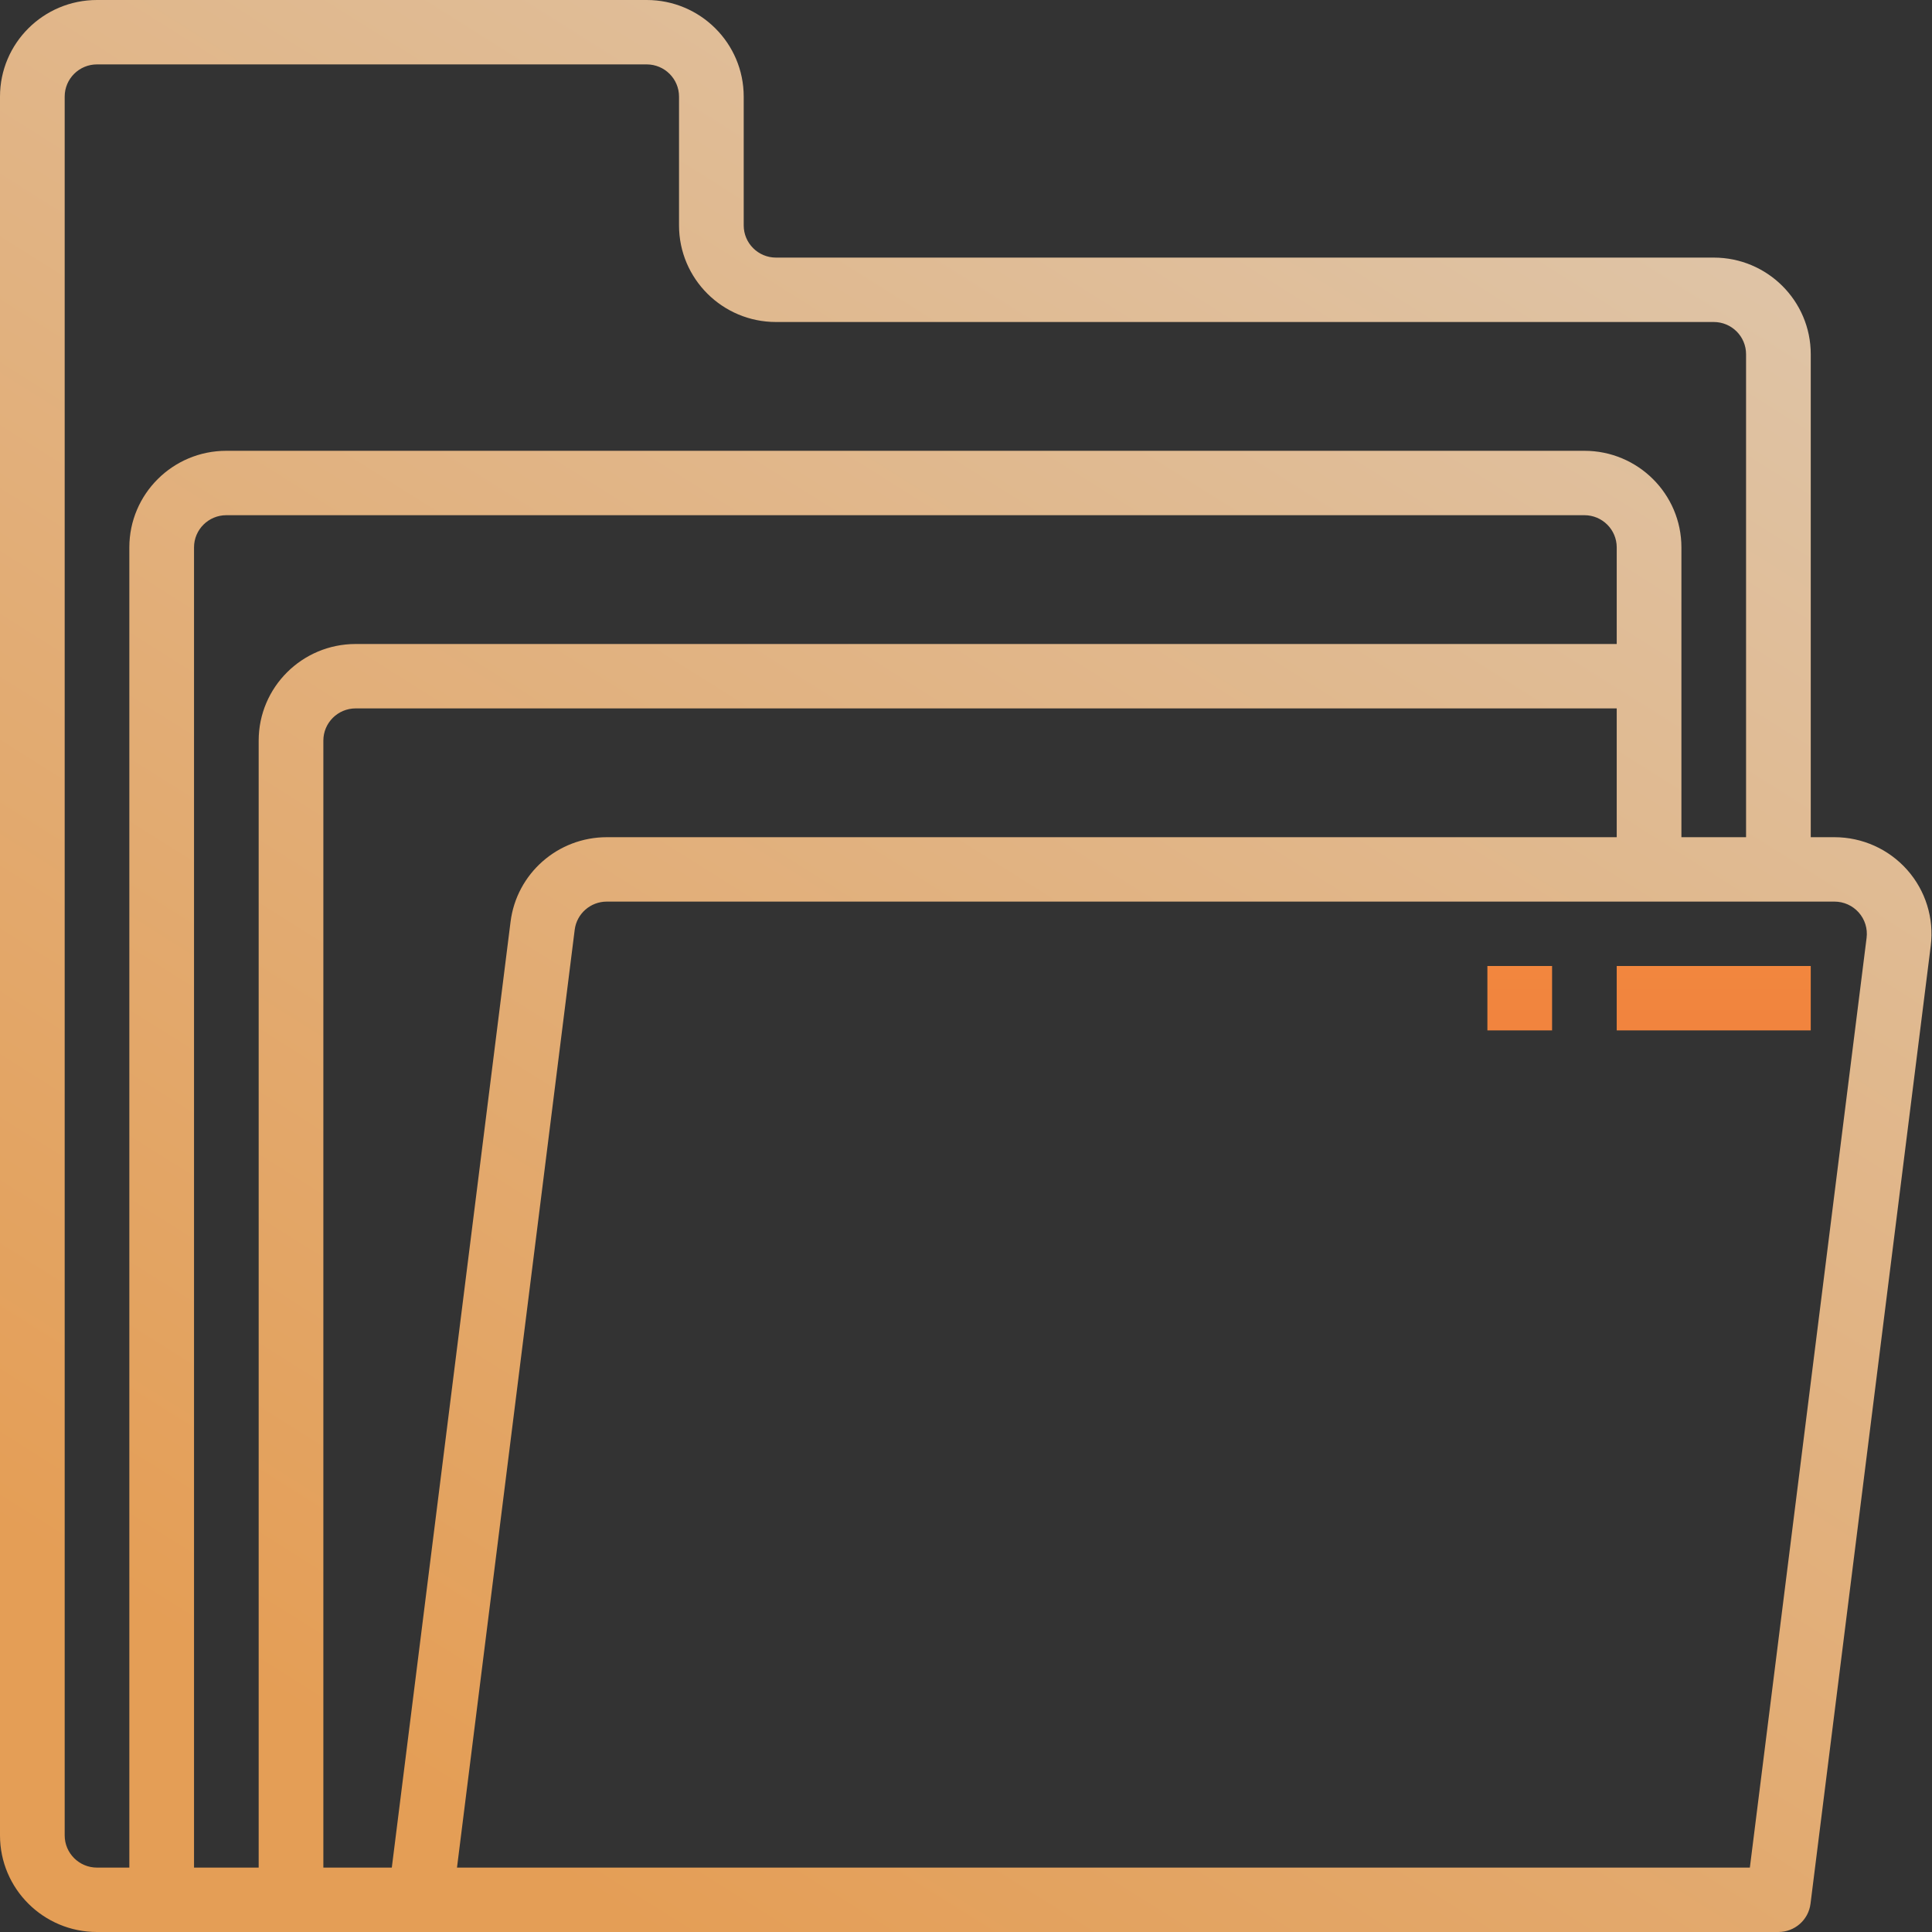 <?xml version="1.0" encoding="UTF-8"?>
<svg width="54px" height="54px" viewBox="0 0 54 54" version="1.1" xmlns="http://www.w3.org/2000/svg" xmlns:xlink="http://www.w3.org/1999/xlink">
    <rect x="0" y="0" width="54" height="54" fill="#333333" stroke="none"/>
    <!-- Generator: Sketch 63 (92445) - https://sketch.com -->
    <title>file</title>
    <desc>Created with Sketch.</desc>
    <defs>
        <linearGradient x1="34.13%" y1="100%" x2="130.211%" y2="-52.68%" id="linearGradient-1">
            <stop stop-color="#E49E56" offset="0%"></stop>
            <stop stop-color="#DBE0E2" offset="100%"></stop>
        </linearGradient>
        <linearGradient x1="50%" y1="-1616.65%" x2="50%" y2="1656.3%" id="linearGradient-2">
            <stop stop-color="#FFF33B" offset="0%"></stop>
            <stop stop-color="#FEE72E" offset="1.4%"></stop>
            <stop stop-color="#FED51B" offset="4.2%"></stop>
            <stop stop-color="#FDCA10" offset="7%"></stop>
            <stop stop-color="#FDC70C" offset="10%"></stop>
            <stop stop-color="#F3903F" offset="40%"></stop>
            <stop stop-color="#ED683C" offset="80%"></stop>
            <stop stop-color="#E93E3A" offset="100%"></stop>
        </linearGradient>
        <linearGradient x1="50%" y1="-1616.65%" x2="50%" y2="1656.3%" id="linearGradient-3">
            <stop stop-color="#FFF33B" offset="0%"></stop>
            <stop stop-color="#FEE72E" offset="1.4%"></stop>
            <stop stop-color="#FED51B" offset="4.2%"></stop>
            <stop stop-color="#FDCA10" offset="7%"></stop>
            <stop stop-color="#FDC70C" offset="10%"></stop>
            <stop stop-color="#F3903F" offset="40%"></stop>
            <stop stop-color="#ED683C" offset="80%"></stop>
            <stop stop-color="#E93E3A" offset="100%"></stop>
        </linearGradient>
    </defs>
    <g id="Desktop" stroke="none" stroke-width="1" fill="none" fill-rule="evenodd">
        <g id="Cessa_Licenciatura-Prototipo" transform="translate(-263, -2866)">
            <g id="file" transform="translate(263, 2866)">
                <g id="1909460">
                    <path d="M53.307,24.314 C52.792,23.733 52.052,23.4 51.274,23.4 L50.611,23.4 L50.611,9.9 C50.611,8.409 49.397,7.2 47.9,7.2 L21.69,7.2 C21.191,7.2 20.787,6.797 20.787,6.3 L20.787,2.7 C20.787,1.209 19.573,-3.19744231e-15 18.075,-3.19744231e-15 L2.711,-3.19744231e-15 C1.214,-3.19744231e-15 -1.28432829e-14,1.209 -1.28432829e-14,2.7 L-1.28432829e-14,51.3 C-1.28432829e-14,52.791 1.214,54 2.711,54 L49.707,54 C50.163,54 50.547,53.662 50.604,53.212 L53.965,26.435 C54.061,25.666 53.821,24.894 53.307,24.314 L53.307,24.314 Z M1.808,51.3 L1.808,2.7 C1.808,2.203 2.212,1.8 2.711,1.8 L18.075,1.8 C18.574,1.8 18.979,2.203 18.979,2.7 L18.979,6.3 C18.979,7.791 20.193,9 21.69,9 L47.9,9 C48.399,9 48.803,9.403 48.803,9.9 L48.803,23.4 L46.996,23.4 L46.996,15.3 C46.996,13.809 45.782,12.6 44.285,12.6 L6.326,12.6 C4.829,12.6 3.615,13.809 3.615,15.3 L3.615,52.2 L2.711,52.2 C2.212,52.2 1.808,51.797 1.808,51.3 Z M7.23,20.7 L7.23,52.2 L5.423,52.2 L5.423,15.3 C5.423,14.803 5.827,14.4 6.326,14.4 L44.285,14.4 C44.784,14.4 45.188,14.803 45.188,15.3 L45.188,18 L9.941,18 C8.444,18 7.23,19.209 7.23,20.7 Z M9.038,52.2 L9.038,20.7 C9.038,20.203 9.442,19.8 9.941,19.8 L45.188,19.8 L45.188,23.4 L16.96,23.4 C15.593,23.4 14.439,24.414 14.27,25.765 L10.951,52.2 L9.038,52.2 Z M48.909,52.2 L12.773,52.2 L16.063,25.988 C16.119,25.538 16.504,25.2 16.96,25.2 L51.274,25.2 C51.534,25.2 51.78,25.311 51.952,25.504 C52.124,25.698 52.204,25.955 52.172,26.212 L48.909,52.2 Z" id="Shape" fill="url(#linearGradient-1)" fill-rule="nonzero"></path>
                    <polygon id="Path" fill="url(#linearGradient-2)" fill-rule="nonzero" points="45.188 27 50.611 27 50.611 28.8 45.188 28.8"></polygon>
                    <polygon id="Path" fill="url(#linearGradient-3)" fill-rule="nonzero" points="41.573 27 43.381 27 43.381 28.8 41.573 28.8"></polygon>
                </g>
            </g>
        </g>
    </g>
</svg>